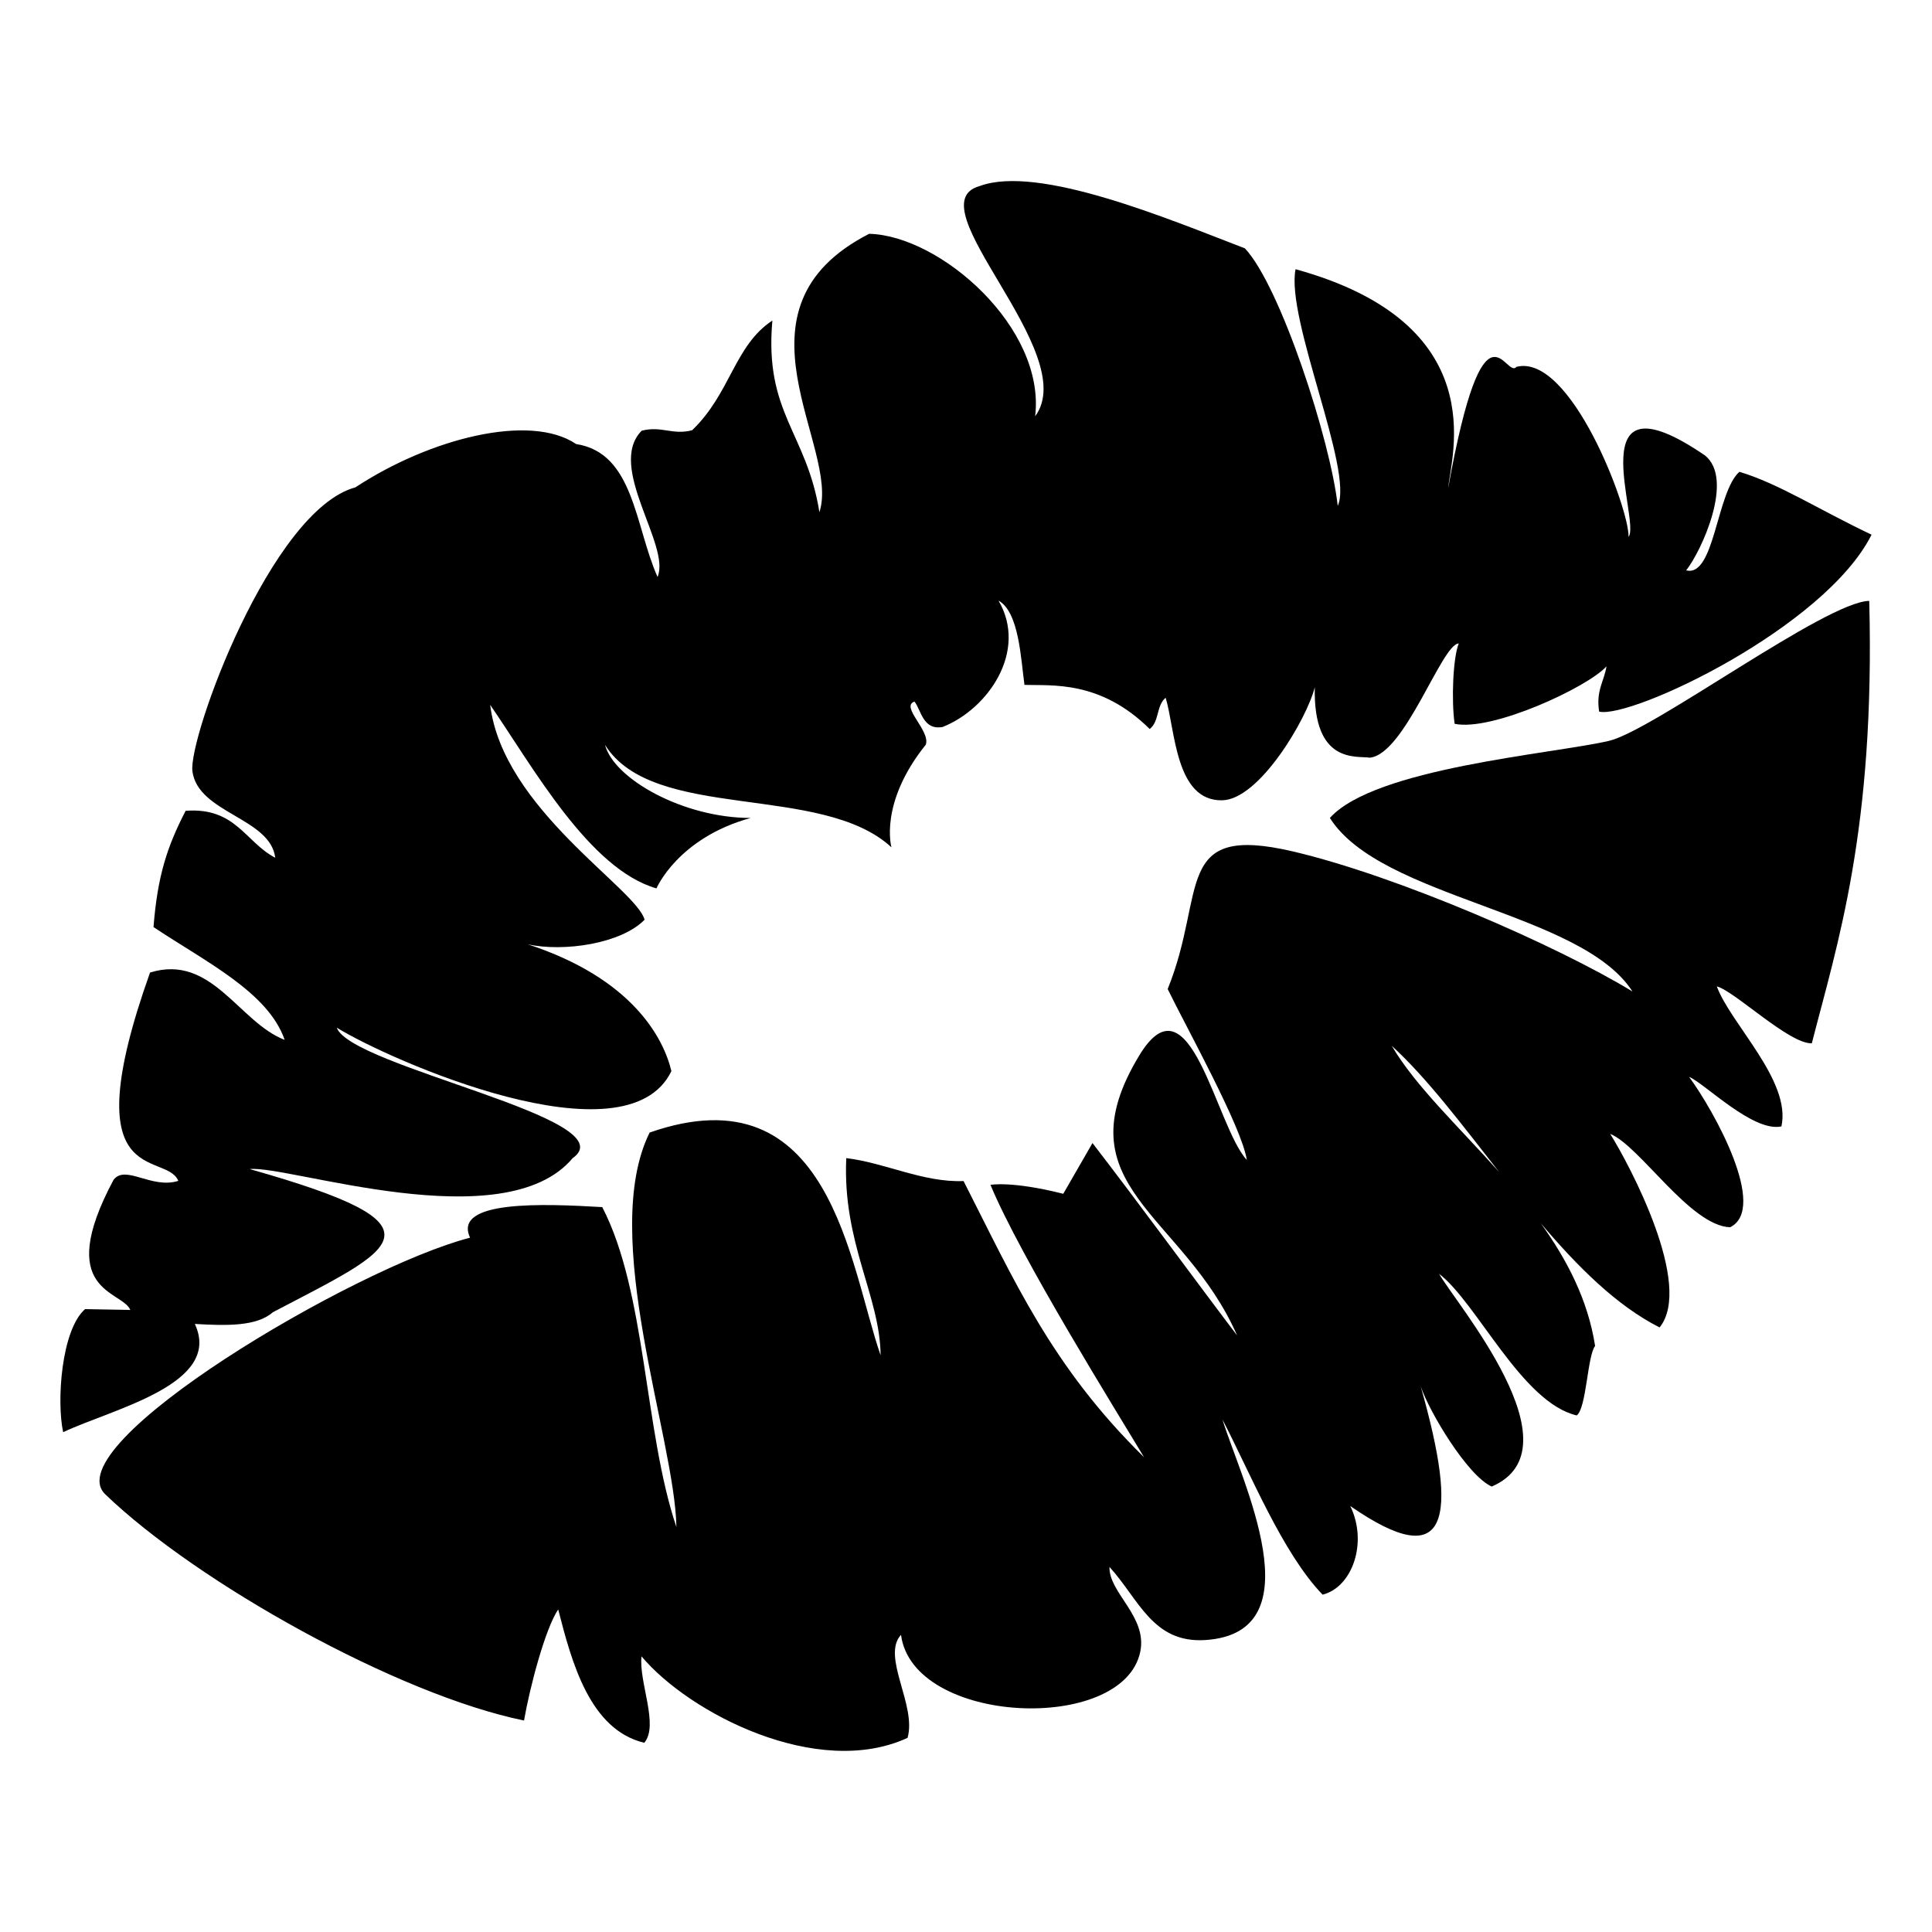 <svg preserveAspectRatio="xMidYMid meet" class="iconify iconify--emojione-monotone" role="img" aria-hidden="true" xmlns:xlink="http://www.w3.org/1999/xlink" xmlns="http://www.w3.org/2000/svg" viewBox="0 0 64 64" height="800px" width="800px">

<g fill-rule="evenodd">

<path fill="#000000" d="M6.454 43.857c1.042.061 2.05.086 2.582-.386c4.093-2.146 5.993-2.836-.765-4.744c1.279-.136 8.431 2.339 10.697-.36c1.862-1.301-7.34-3.021-7.813-4.324c1.739 1.072 9.588 4.548 11.086 1.439c-.262-1.097-1.295-3.071-4.758-4.201c1.201.263 3.101-.023 3.87-.815c-.28-1.032-4.699-3.676-5.115-7.117c1.415 2.053 3.278 5.442 5.508 6.08c0 0 .705-1.667 3.12-2.333c-2.227-.001-4.526-1.291-4.824-2.421c1.605 2.564 7.172 1.25 9.489 3.394c0 0-.423-1.457 1.136-3.399c.167-.459-.854-1.267-.374-1.429c.219.27.276.96.933.841c1.498-.591 2.832-2.505 1.851-4.187c.681.383.738 1.917.86 2.793c.904.03 2.512-.16 4.148 1.461c.324-.247.214-.777.529-1.035c.32 1.063.317 3.424 1.87 3.397c1.233-.02 2.808-2.699 3.07-3.744c-.057 2.561 1.384 2.263 1.824 2.332c1.163-.115 2.385-3.776 2.945-3.783c-.19.461-.249 1.886-.136 2.661c1.237.264 4.424-1.22 5.03-1.904c-.079.505-.354.801-.243 1.501c1.075.24 7.48-2.783 9.024-5.862c-1.724-.815-3.063-1.689-4.378-2.083c-.762.673-.82 3.509-1.763 3.264c.5-.627 1.607-3.024.62-3.808c-4.248-2.9-2.113 2.18-2.529 2.698c.024-.935-1.918-6.097-3.716-5.63c-.355.435-1.064-2.611-2.261 4.021c.104-1.081 1.505-5.45-5.054-7.256c-.329 1.656 1.938 6.68 1.397 7.839c-.237-2.162-1.896-7.276-3.075-8.53c-2.507-.962-6.839-2.788-8.788-2.063c-2.2.608 3.398 5.523 1.84 7.625c.351-2.938-3.143-5.985-5.499-6.044c-4.866 2.489-.939 7.067-1.648 9.221c-.423-2.643-1.831-3.285-1.558-6.348c-1.266.836-1.379 2.407-2.658 3.634c-.65.172-1.021-.156-1.673.017c-1.172 1.192.977 3.795.527 4.844c-.753-1.693-.779-4.109-2.695-4.403c-1.546-1.041-4.873-.172-7.313 1.434c-2.808.763-5.54 8.308-5.4 9.403c.18 1.391 2.582 1.542 2.744 2.867c-.991-.514-1.308-1.68-2.969-1.555c-.615 1.192-.931 2.159-1.064 3.851c1.722 1.15 3.798 2.155 4.345 3.737c-1.515-.578-2.415-2.865-4.46-2.23c-2.594 7.282.523 5.891.937 6.901c-.889.279-1.745-.549-2.144-.037c-1.995 3.73.285 3.659.554 4.313l-1.5-.027c-.784.689-.948 3.049-.725 4.076c1.636-.775 5.295-1.586 4.362-3.586">

</path>

<path fill="#000000" d="M53.289 24.545c-1.914.437-7.743.895-9.235 2.55c1.678 2.667 8.326 3.104 10.023 5.749c-2.527-1.539-7.803-3.83-11.234-4.636c-4.022-.945-2.857 1.342-4.162 4.555c.606 1.248 2.463 4.582 2.621 5.662c-1.021-1.103-1.879-6.234-3.559-3.467c-2.639 4.348 1.463 5.231 3.238 9.281c-1.154-1.515-3.359-4.521-4.791-6.374l-.968 1.681c-1.708-.432-2.411-.296-2.411-.296c.998 2.405 4.174 7.5 5.087 9.022c-3.07-3.01-4.318-5.893-5.979-9.148c-1.336.053-2.593-.604-3.885-.76c-.132 2.797 1.121 4.576 1.137 6.531c-1.036-2.975-1.646-9.475-7.651-7.378c-1.687 3.405.836 10.116.887 13.068c-1.073-3.182-.996-7.792-2.457-10.598c-1.936-.113-4.967-.241-4.378 1.013c-3.825.984-13.778 6.878-12.083 8.503c3.048 2.931 9.696 6.64 13.87 7.491c.192-1.105.701-3.04 1.132-3.68c.447 1.748 1.045 3.986 2.852 4.418c.493-.582-.188-2.016-.092-2.863c1.586 1.889 5.832 4.074 8.813 2.7c.309-1.082-.876-2.697-.217-3.413c.392 2.992 7.355 3.285 7.925.564c.245-1.174-1.045-1.954-1.019-2.813c.973 1.066 1.428 2.53 3.169 2.422c3.723-.236 1.189-5.311.573-7.307c.925 1.779 1.984 4.42 3.318 5.803c.98-.244 1.507-1.719.917-2.935c3.261 2.255 3.599.5 2.333-3.964c.289.854 1.55 2.959 2.352 3.318c2.941-1.263-1.216-6.1-1.743-7.047c1.257.966 2.744 4.268 4.56 4.691c.324-.248.353-1.985.608-2.301c-.238-1.529-.932-2.858-1.798-4.063c1.223 1.443 2.518 2.734 3.934 3.449c1.132-1.395-.995-5.389-1.637-6.412c.977.391 2.644 3.044 3.973 3.094c1.262-.622-.527-3.854-1.359-4.982c.512.209 2.121 1.843 3.059 1.641c.333-1.512-1.688-3.401-2.14-4.638c.578.145 2.396 1.911 3.147 1.885c.839-3.282 2.1-7.064 1.902-14.656c-1.434.023-7.178 4.308-8.632 4.64m-7.185 10.1c1.16 1.057 2.327 2.611 3.554 4.176c-1.345-1.509-2.769-2.842-3.554-4.176">

</path>

</g>

</svg>